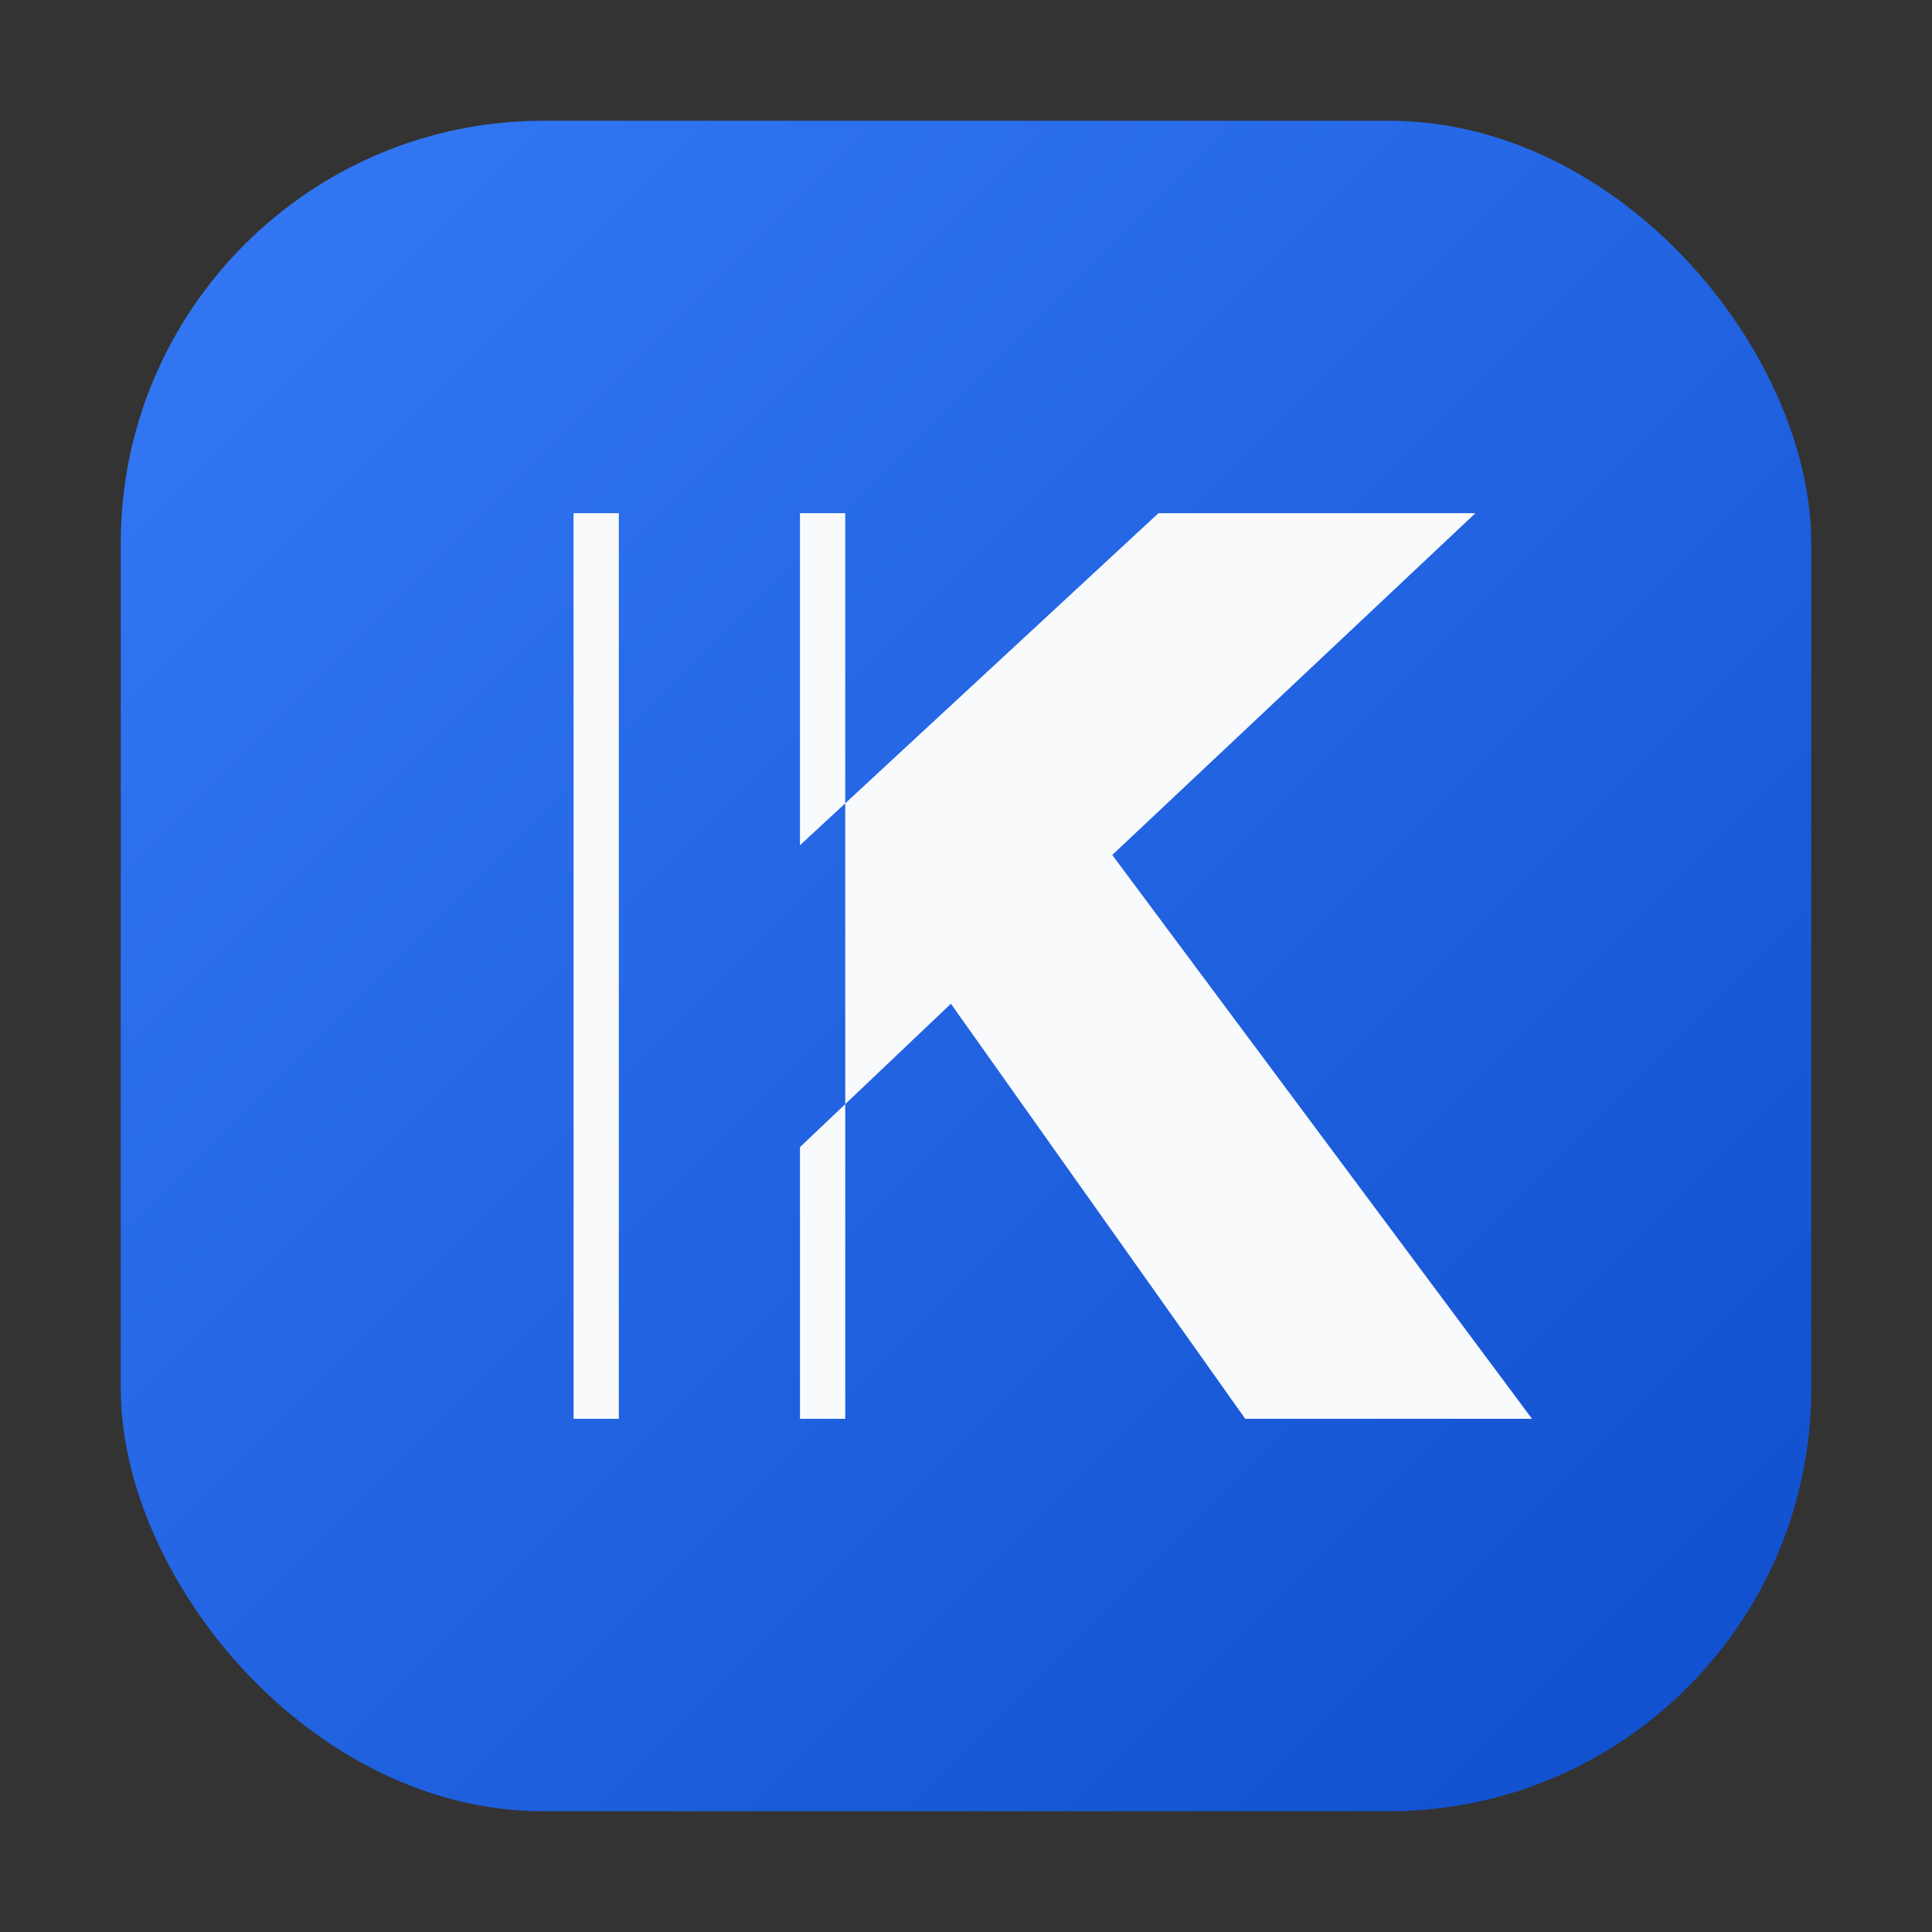<svg xmlns="http://www.w3.org/2000/svg" viewBox="0 0 512 512" role="img" aria-labelledby="title desc">
  <rect x="0" y="0" width="512" height="512" fill="#333333" stroke="none"/>
  <title id="title">Kody Dennon app icon</title>
  <desc id="desc">Rounded square with a blue gradient background and white K monogram.</desc>
  <defs>
    <linearGradient id="bg" x1="0" y1="0" x2="1" y2="1">
      <stop offset="0%" stop-color="#3579F6" />
      <stop offset="100%" stop-color="#0F4ECD" />
    </linearGradient>
  </defs>
  <rect x="32" y="32" width="448" height="448" rx="112" fill="url(#bg)" />
  <path
    fill="#F8FAFC"
    d="M164 136h60v240h-60zm108 112 119-112h-84l-95 88v-88h-60v240h60v-72l40-38 78 110h76l-134-180z"
  />
</svg>

